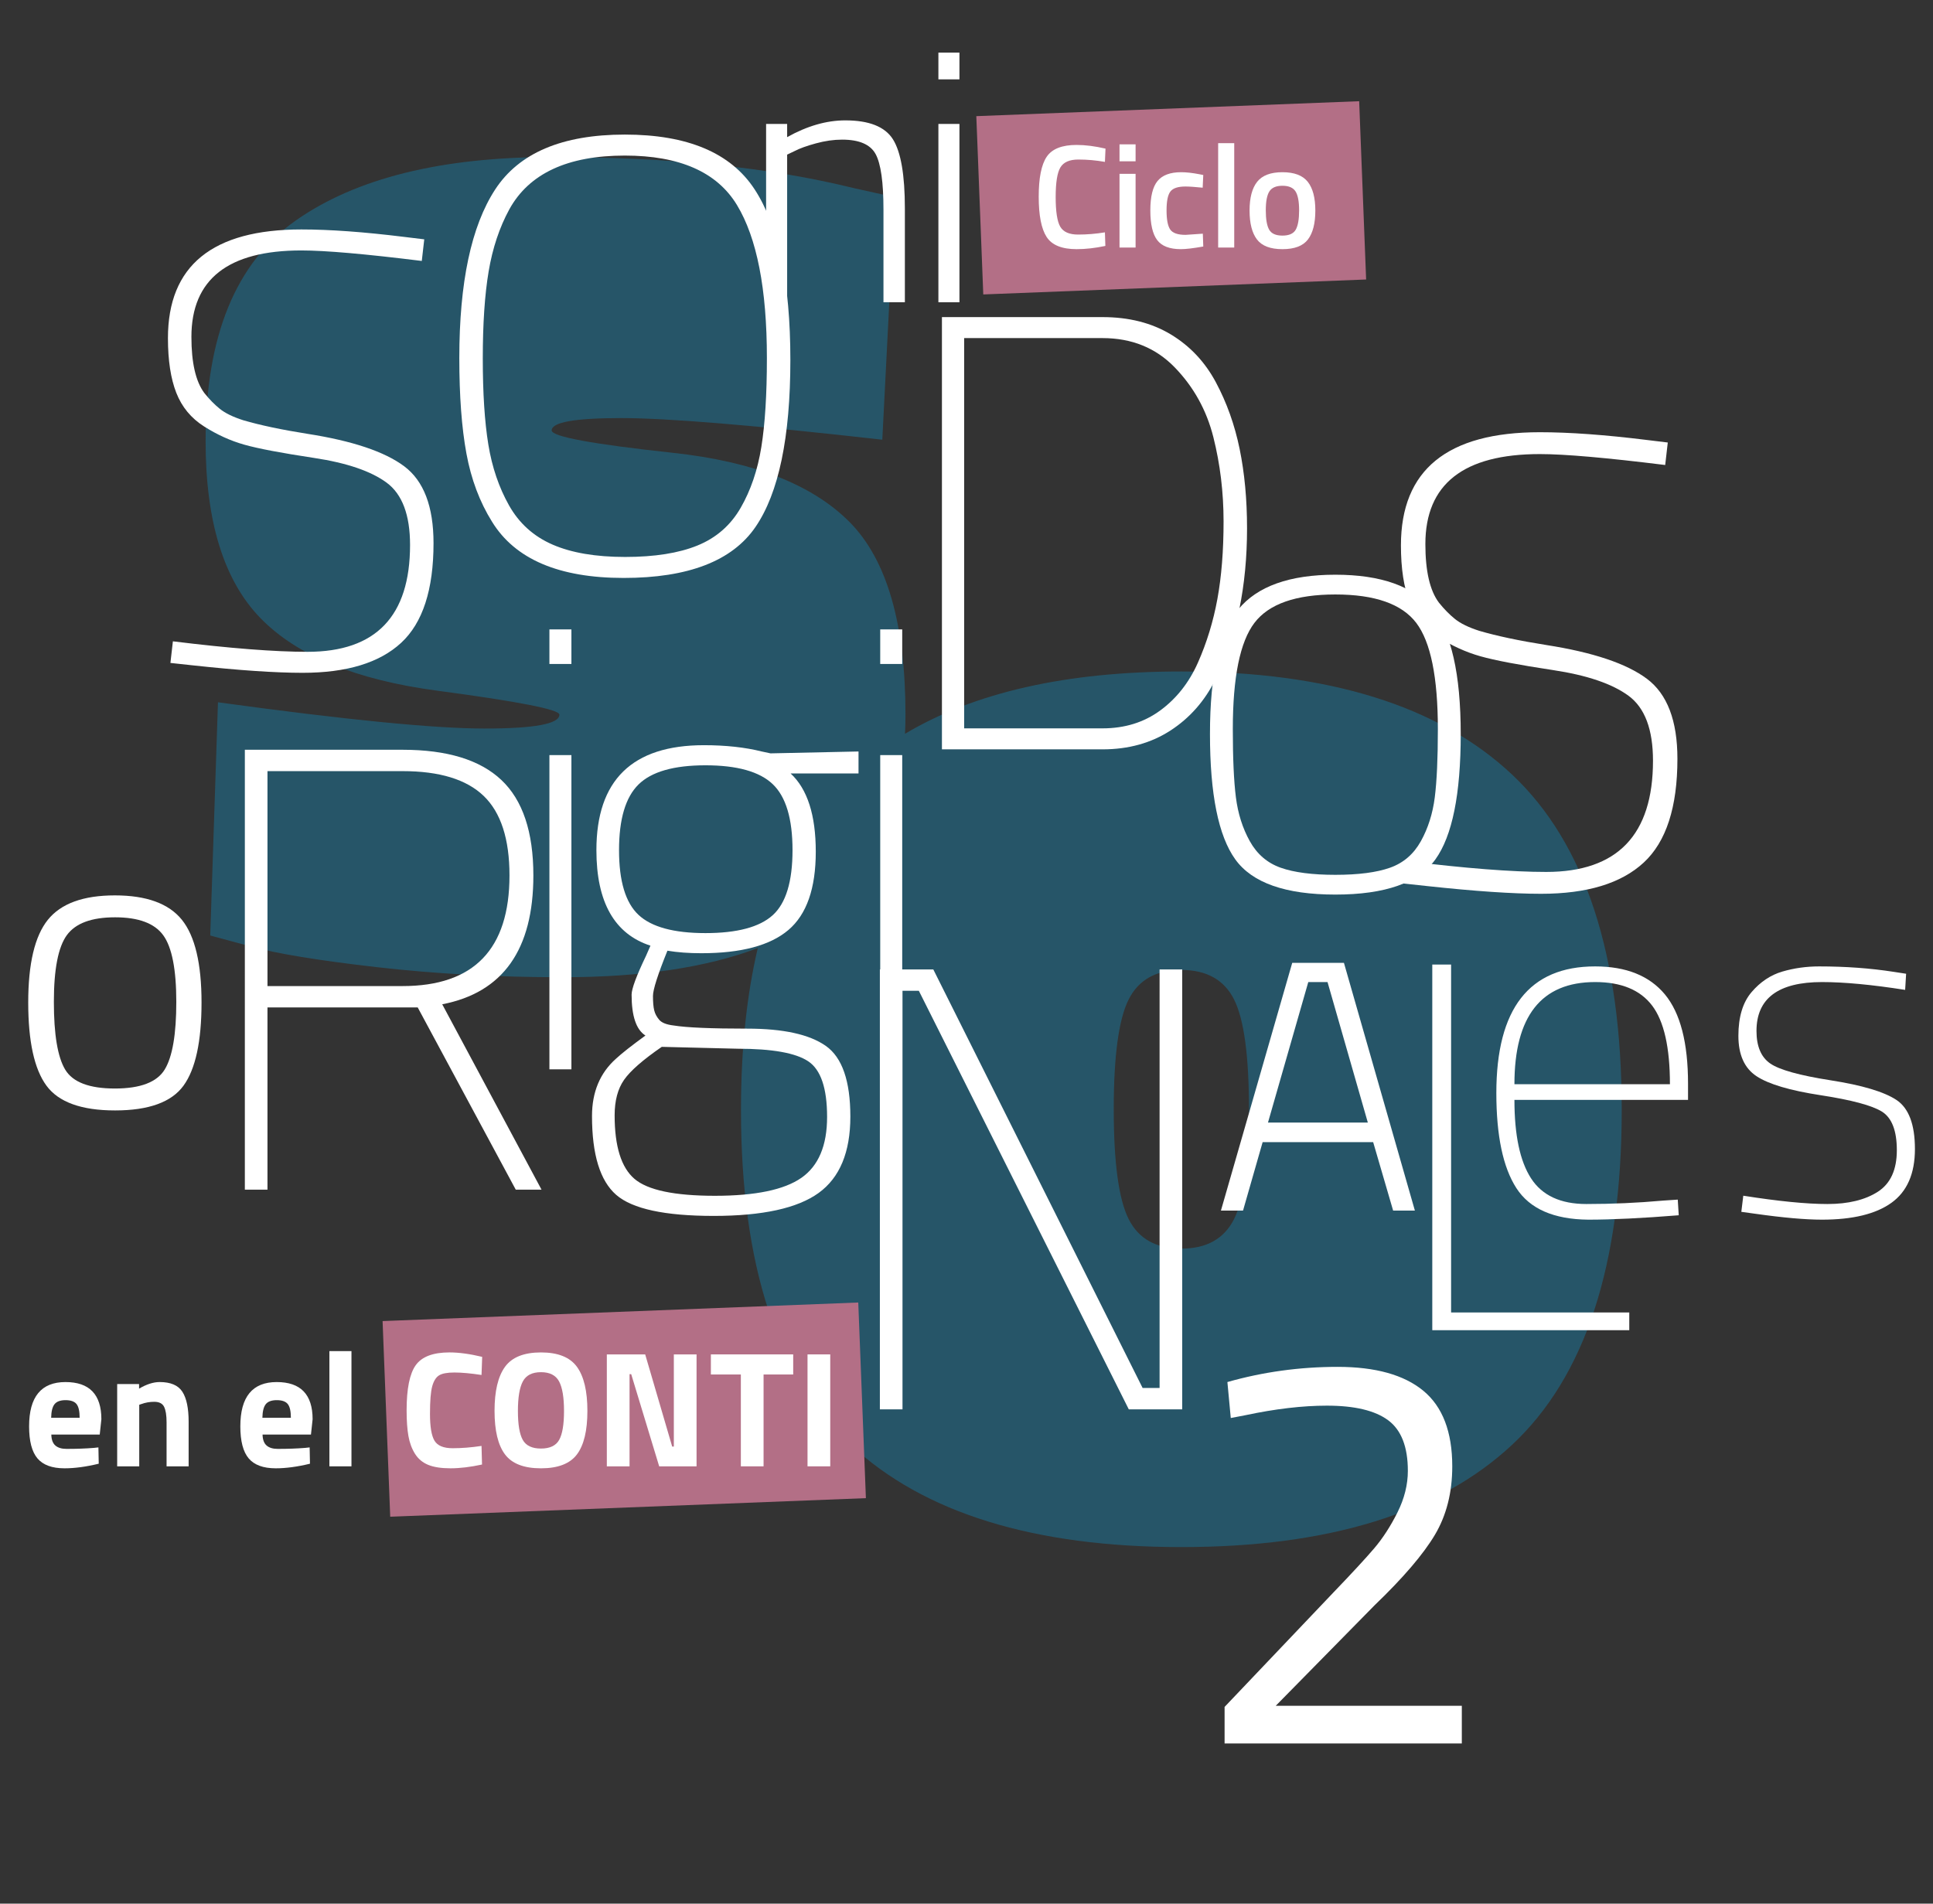 <?xml version="1.0" encoding="utf-8"?>
<!-- Generator: Adobe Illustrator 16.0.0, SVG Export Plug-In . SVG Version: 6.00 Build 0)  -->
<!DOCTYPE svg PUBLIC "-//W3C//DTD SVG 1.1//EN" "http://www.w3.org/Graphics/SVG/1.1/DTD/svg11.dtd">
<svg version="1.1" id="Capa_1" xmlns="http://www.w3.org/2000/svg" xmlns:xlink="http://www.w3.org/1999/xlink" x="0px" y="0px"
	 width="797.742px" height="785.785px" viewBox="0 0 797.742 785.785" enable-background="new 0 0 797.742 785.785"
	 xml:space="preserve">
<rect x="0" y="0" width="797.742" height="785.785" fill="#333333" stroke="none"/>
<g id="Capa_1_1_">
	<g>
		
			<rect x="404.161" y="44.807" transform="matrix(-0.999 0.039 -0.039 -0.999 969.301 144.37)" fill="#B36F86" width="158.161" height="73.666"/>
		<path opacity="0.6" fill="#1F6C8C" enable-background="new    " d="M624.013,319.718c-30.183-28.352-75.67-42.541-136.473-42.541
			c-47.281,0-85.295,8.582-114.053,25.726c0.12-2.591,0.197-5.218,0.197-7.913c0-37.398-7.649-63.859-22.952-79.382
			c-15.303-15.509-39.641-25.075-73.004-28.688c-33.375-3.609-50.051-6.697-50.051-9.247c0-3.396,9.562-5.102,28.692-5.102
			c19.127,0,55.042,2.979,107.753,8.928l5.101-100.104l-17.215-3.824c-34.43-8.496-75.873-12.751-124.33-12.751
			c-45.489,0-80.655,8.715-105.522,26.14c-24.864,17.438-37.298,47.821-37.298,91.177c0,33.154,7.542,57.491,22.635,73.003
			c15.082,15.523,39.42,25.505,73.004,29.968c33.573,4.463,50.369,7.762,50.369,9.884c0,3.827-10.311,5.737-30.923,5.737
			c-20.622,0-57.283-3.608-109.984-10.84l-3.188,96.278l16.577,4.463c10.62,2.979,28.054,5.836,52.283,8.606
			c24.228,2.762,49.733,4.146,76.511,4.146c32.595,0,59.456-4.018,80.602-12.043c-4.617,19.577-6.936,41.866-6.936,66.897
			c0,63.979,15.081,110.043,45.263,138.172c30.172,28.141,75.659,42.199,136.471,42.199c60.803,0,106.29-14.059,136.473-42.199
			c30.172-28.129,45.264-74.193,45.264-138.172C669.276,394.25,654.185,348.081,624.013,319.718z M509.323,503.154
			c-4.085,8.17-11.349,12.254-21.782,12.254c-10.443,0-17.697-4.084-21.78-12.254c-4.084-8.166-6.126-23.248-6.126-45.264
			c0-22.006,2.042-37.096,6.126-45.266c4.083-8.164,11.337-12.25,21.78-12.25c10.434,0,17.697,4.086,21.782,12.25
			c4.083,8.17,6.125,23.26,6.125,45.266C515.448,479.906,513.406,494.988,509.323,503.154z"/>
		<g>
			<path fill="#FFFFFF" d="M455.003,309.318h-66.271V130.894h66.271c10.873,0,20.264,2.382,28.166,7.137
				c7.902,4.76,14.104,11.343,18.607,19.754c4.5,8.412,7.773,17.588,9.813,27.529c2.039,9.94,3.06,20.861,3.06,32.753
				c0,11.896-1.063,23.028-3.187,33.392c-2.127,10.366-5.396,20.009-9.813,28.93c-4.421,8.922-10.622,15.975-18.607,21.156
				C475.052,306.729,465.709,309.318,455.003,309.318z M494.384,273.506c3.652-8.24,6.329-16.99,8.029-26.254
				c1.697-9.26,2.549-19.922,2.549-31.989c0-12.063-1.402-23.661-4.206-34.793c-2.804-11.127-8.117-20.729-15.931-28.803
				c-7.818-8.068-17.759-12.107-29.823-12.107h-57.096v161.093h57.096c9.176,0,17.118-2.462,23.833-7.393
				C485.547,288.334,490.729,281.75,494.384,273.506z"/>
		</g>
		<g>
			<g>
				<path fill="#FFFFFF" d="M603.287,719.662h-97.906v-15.08l44.777-47.096c7.731-8.041,13.376-14.152,16.937-18.33
					c3.557-4.176,6.765-9.123,9.628-14.848c2.86-5.721,4.292-11.443,4.292-17.17c0-9.895-2.708-16.855-8.12-20.879
					c-5.416-4.021-13.844-6.033-25.289-6.033c-10.056,0-21.268,1.316-33.641,3.945l-6.032,1.158l-1.392-14.848
					c14.692-4.176,29.849-6.266,45.473-6.266c15.621,0,27.413,3.289,35.381,9.861c7.965,6.576,11.948,16.977,11.948,31.205
					c0,10.828-2.399,20.264-7.191,28.305c-4.797,8.043-13.072,17.711-24.824,29l-40.833,41.529h76.793V719.662z"/>
			</g>
		</g>
		<g>
			<g>
				<path fill="#FFFFFF" d="M203.066,215.369c-5.098-8.156-8.626-17.544-10.578-28.165c-1.956-10.618-2.932-23.745-2.932-39.382
					c0-31.264,4.927-54.459,14.784-69.585c9.854-15.123,27.696-22.686,53.528-22.686c25.828,0,43.67,7.52,53.526,22.558
					c9.854,15.039,14.784,38.533,14.784,70.479c0,31.948-4.803,54.929-14.4,68.948c-9.603,14.019-27.744,21.028-54.419,21.028
					C230.679,238.564,212.581,230.834,203.066,215.369z M210.076,208.614c4.162,7.393,10.152,12.789,17.97,16.187
					c7.814,3.4,17.799,5.098,29.95,5.098c12.147,0,22.088-1.569,29.822-4.716c7.73-3.143,13.677-8.324,17.843-15.549
					c4.162-7.22,7.009-15.588,8.539-25.106c1.528-9.515,2.294-21.75,2.294-36.705c0-28.548-4.122-49.616-12.362-63.213
					c-8.244-13.593-23.665-20.392-46.263-20.392c-23.622,0-39.508,7.392-47.665,22.176c-4.078,7.479-6.926,16.019-8.539,25.617
					c-1.617,9.602-2.421,21.582-2.421,35.939c0,14.361,0.765,26.214,2.294,35.558C203.066,192.855,205.91,201.223,210.076,208.614z"
					/>
			</g>
			<g>
				<path fill="#FFFFFF" d="M124.367,103.379c-30.249,0-45.371,11.896-45.371,35.686c0,10.705,1.784,18.439,5.353,23.194
					c2.039,2.55,4.162,4.716,6.373,6.5c2.207,1.784,5.437,3.357,9.686,4.716c6.965,2.039,15.803,3.911,26.509,5.607
					c18.52,2.892,31.818,7.353,39.891,13.382c8.069,6.034,12.107,16.612,12.107,31.734c0,19.204-4.46,32.925-13.382,41.165
					c-8.921,8.244-22.475,12.362-40.655,12.362c-11.215,0-26.254-1.02-45.116-3.059l-9.431-1.02l1.02-8.921
					c23.45,2.891,41.97,4.333,55.567,4.333c28.206,0,42.312-14.696,42.312-44.097c0-12.402-3.23-20.985-9.686-25.744
					c-6.46-4.756-16.44-8.156-29.95-10.195c-13.509-2.04-23.112-3.863-28.803-5.48c-5.695-1.613-11.215-4.118-16.568-7.52
					c-5.353-3.397-9.176-8.029-11.47-13.892c-2.294-5.862-3.441-13.382-3.441-22.558c0-29.906,18.353-44.861,55.057-44.861
					c11.725,0,25.828,1.02,42.312,3.059l8.412,1.02l-1.02,8.921C150.788,104.825,134.22,103.379,124.367,103.379z"/>
			</g>
			<g>
				<path fill="#FFFFFF" d="M324.852,124.772h-8.686V51.16h8.686v5.447c8.245-4.611,16.243-6.919,23.998-6.919
					c9.813,0,16.365,2.602,19.654,7.803c3.287,5.203,4.932,14.723,4.932,28.562v38.72h-8.833V86.494
					c0-11.285-1.081-18.918-3.238-22.894c-2.16-3.975-6.772-5.962-13.839-5.962c-3.438,0-7.043,0.515-10.821,1.546
					c-3.78,1.03-6.699,2.086-8.76,3.165l-3.093,1.473V124.772L324.852,124.772z"/>
				<path fill="#FFFFFF" d="M387.273,32.758V21.716h8.686v11.042H387.273z M387.273,124.772V51.16h8.686v73.612H387.273z"/>
			</g>
			<g>
				<path fill="#FFFFFF" d="M511.072,251.506c7.813-9.515,21.155-14.273,40.018-14.273s32.2,4.759,40.02,14.273
					c7.813,9.519,11.725,26.681,11.725,51.488c0,24.812-3.485,42.058-10.45,51.744c-6.97,9.686-20.733,14.528-41.293,14.528
					c-20.562,0-34.327-4.843-41.292-14.528c-6.97-9.687-10.451-26.932-10.451-51.744
					C499.347,278.187,503.254,261.024,511.072,251.506z M528.533,358.179c5.52,1.956,13.039,2.932,22.558,2.932
					c9.516,0,17.034-0.976,22.559-2.932c5.52-1.951,9.77-5.607,12.744-10.96c2.972-5.354,4.884-11.383,5.735-18.098
					c0.848-6.711,1.274-16.098,1.274-28.166c0-21.41-2.976-36.023-8.921-43.841c-5.95-7.814-17.078-11.726-33.392-11.726
					c-16.313,0-27.445,3.911-33.391,11.726c-5.95,7.817-8.921,22.431-8.921,43.841c0,12.068,0.422,21.455,1.273,28.166
					c0.849,6.715,2.76,12.744,5.735,18.098C518.759,352.571,523.008,356.228,528.533,358.179z"/>
			</g>
			<g>
				<path fill="#FFFFFF" d="M635.481,187.436c-31.491,0-47.235,12.385-47.235,37.15c0,11.146,1.857,19.197,5.573,24.148
					c2.123,2.653,4.333,4.909,6.634,6.767c2.297,1.857,5.66,3.495,10.083,4.909c7.252,2.123,16.453,4.071,27.598,5.838
					c19.28,3.011,33.125,7.654,41.529,13.932c8.4,6.281,12.604,17.294,12.604,33.038c0,19.993-4.644,34.277-13.932,42.855
					c-9.288,8.583-23.396,12.87-42.325,12.87c-11.676,0-27.333-1.062-46.969-3.185l-9.818-1.062l1.063-9.287
					c24.413,3.01,43.692,4.511,57.849,4.511c29.364,0,44.05-15.3,44.05-45.907c0-12.912-3.362-21.847-10.084-26.802
					c-6.725-4.951-17.115-8.491-31.18-10.614c-14.063-2.123-24.061-4.022-29.986-5.706c-5.929-1.679-11.676-4.287-17.249-7.828
					c-5.571-3.536-9.553-8.358-11.94-14.462c-2.389-6.104-3.583-13.932-3.583-23.484c0-31.135,19.105-46.704,57.318-46.704
					c12.206,0,26.889,1.062,44.05,3.185l8.757,1.062l-1.063,9.287C662.988,188.94,645.739,187.436,635.481,187.436z"/>
			</g>
			<g>
				<path fill="#FFFFFF" d="M110.386,415.849v75.23h-9.339V309.488h65.114c18.329,0,31.908,4.151,40.728,12.452
					c8.82,8.302,13.23,21.446,13.23,39.432c0,30.611-12.541,48.34-37.615,53.18l40.988,76.527h-10.636l-40.469-75.23H110.386z
					 M210.262,361.372c0-15.046-3.547-25.982-10.636-32.816c-7.093-6.83-18.248-10.247-33.464-10.247h-55.775v88.722h55.775
					C195.56,407.029,210.262,391.812,210.262,361.372z"/>
			</g>
			<g>
				<path fill="#FFFFFF" d="M226.741,274.075v-14.269h9.079v14.269H226.741z M226.741,441.398V311.69h9.079v129.708H226.741z"/>
			</g>
			<g>
				<path fill="#FFFFFF" d="M363.263,274.075v-14.269h9.079v14.269H363.263z M363.263,441.398V311.69h9.079v129.708H363.263z"/>
			</g>
			<g>
				<path fill="#FFFFFF" d="M350.938,460.916c0,14.697-4.369,25.203-13.101,31.52c-8.735,6.311-23.177,9.469-43.323,9.469
					c-20.149,0-33.554-2.898-40.209-8.689c-6.66-5.797-9.987-16.646-9.987-32.559c0-9.857,3.283-17.729,9.857-23.605
					c2.42-2.246,6.485-5.449,12.193-9.6c-3.806-2.42-5.708-8.041-5.708-16.861c0-2.42,1.986-7.783,5.967-16.084l1.816-4.15
					c-14.876-4.84-22.31-17.984-22.31-39.431c0-28.881,14.787-43.323,44.36-43.323c8.991,0,16.947,0.868,23.866,2.595l3.632,0.778
					l36.317-0.778v9.079h-28.017c6.915,6.4,10.376,17.166,10.376,32.298c0,15.135-3.762,25.9-11.285,32.297
					c-7.522,6.4-19.501,9.599-35.929,9.599c-5.188,0-9.858-0.345-14.008-1.038c-3.98,9.857-5.967,16.084-5.967,18.68
					c0,2.594,0.17,4.584,0.519,5.965c0.344,1.387,1.038,2.684,2.075,3.893c1.038,1.211,3.024,1.99,5.967,2.334
					c5.358,0.867,15.476,1.297,30.352,1.297c14.872,0,25.683,2.381,32.428,7.135C347.565,436.49,350.938,446.214,350.938,460.916z
					 M253.657,460.396c0,12.797,2.724,21.531,8.171,26.201c5.448,4.668,16.514,7.004,33.206,7.004
					c16.688,0,28.576-2.465,35.669-7.395c7.089-4.928,10.636-13.318,10.636-25.162c0-11.85-2.594-19.502-7.783-22.959
					c-5.188-3.457-14.875-5.188-29.054-5.188l-31.39-0.777c-7.782,5.361-12.971,9.896-15.565,13.619
					C254.954,449.457,253.657,454.341,253.657,460.396z M255.473,350.923c0,12.8,2.679,21.705,8.042,26.72
					c5.358,5.018,14.568,7.522,27.627,7.522c13.056,0,22.31-2.464,27.758-7.393c5.447-4.93,8.171-13.879,8.171-26.85
					c0-12.971-2.725-22.051-8.171-27.239c-5.447-5.188-14.702-7.782-27.758-7.782c-13.06,0-22.269,2.639-27.627,7.912
					C258.152,329.091,255.473,338.126,255.473,350.923z"/>
			</g>
			<g>
				<g>
					<path fill="#FFFFFF" d="M686.351,495.583l6.055-0.402l0.403,6.457c-15.069,1.211-27.516,1.816-37.335,1.816
						c-14.262-0.135-24.15-4.471-29.666-13.016c-5.519-8.545-8.273-21.627-8.273-39.254c0-34.844,13.587-52.27,40.766-52.27
						c12.78,0,22.366,3.834,28.758,11.504c6.39,7.668,9.586,19.979,9.586,36.932v6.658H625c0,14.531,2.287,25.328,6.862,32.393
						c4.571,7.063,12.175,10.596,22.805,10.596C665.293,496.998,675.857,496.527,686.351,495.583z M625,447.552h64.176
						c0-15.201-2.457-26.033-7.366-32.49c-4.913-6.459-12.749-9.688-23.511-9.688C636.1,405.375,625,419.435,625,447.552z"/>
					<path fill="#FFFFFF" d="M751.939,405.375c-18.031,0-27.043,6.729-27.043,20.182c0,6.324,1.883,10.797,5.65,13.42
						c3.766,2.623,12.109,4.945,25.025,6.963c12.916,2.02,21.928,4.711,27.042,8.072c5.11,3.365,7.669,10.125,7.669,20.281
						c0,10.16-3.229,17.559-9.688,22.199s-16.013,6.963-28.656,6.963c-6.862,0-16.014-0.807-27.446-2.422l-5.854-0.809l0.808-6.658
						c14.529,2.289,26.1,3.432,34.711,3.432c8.608,0,15.54-1.682,20.787-5.045s7.871-9.082,7.871-17.154s-2.054-13.387-6.155-15.943
						c-4.105-2.555-12.513-4.809-25.227-6.762c-12.714-1.947-21.562-4.57-26.539-7.869c-4.979-3.297-7.467-8.846-7.467-16.648
						s1.816-13.824,5.449-18.063s7.871-7.063,12.714-8.477c4.843-1.412,9.889-2.119,15.136-2.119c10.898,0,21.121,0.74,30.676,2.221
						l5.247,0.807l-0.403,6.66C772.524,406.453,761.087,405.375,751.939,405.375z"/>
				</g>
			</g>
			<g>
				<path fill="#FFFFFF" d="M363.119,581.75V400.158h22.05l86.386,172.771h7.004V400.158h9.34V581.75h-22.051l-86.645-172.771
					h-6.745V581.75H363.119z"/>
			</g>
			<g>
				<path fill="#FFFFFF" d="M672.396,549.089h-81.298V398.14h7.764v143.617h73.534V549.089z"/>
			</g>
			<g>
				<g>
					<path fill="#FFFFFF" d="M11.648,413.81c0-16.045,2.702-27.424,8.108-34.14c5.404-6.713,14.622-10.071,27.653-10.071
						c13.029,0,22.247,3.358,27.654,10.071c5.404,6.716,8.108,18.095,8.108,34.14c0,16.047-2.476,27.482-7.426,34.313
						c-4.95,6.828-14.368,10.242-28.251,10.242c-13.885,0-23.33-3.414-28.336-10.242C14.15,441.292,11.648,429.857,11.648,413.81z
						 M22.231,413.554c0,13.486,1.563,22.818,4.694,27.994c3.128,5.18,9.957,7.77,20.484,7.77c10.525,0,17.382-2.617,20.57-7.854
						c3.185-5.232,4.779-14.537,4.779-27.91c0-13.371-1.792-22.532-5.377-27.482c-3.585-4.95-10.215-7.426-19.887-7.426
						c-9.674,0-16.302,2.449-19.887,7.341C24.024,390.881,22.231,400.07,22.231,413.554z"/>
				</g>
			</g>
			<g>
				<path fill="#FFFFFF" d="M503.873,499.703l29.428-102.262h21.335l29.281,102.262h-8.976l-8.24-28.25h-45.614l-8.093,28.25
					H503.873z M539.922,405.386l-16.627,57.975h41.2l-16.627-57.975H539.922z"/>
			</g>
		</g>
		
			<rect x="159.306" y="541.305" transform="matrix(-0.999 0.039 -0.039 -0.999 537.61 1152.962)" fill="#B36F86" width="196.506" height="80.841"/>
		<g>
			<path fill="#FFFFFF" d="M22.845,596.679c1.063,0.932,2.592,1.395,4.586,1.395c4.213,0,7.972-0.137,11.279-0.408l1.903-0.203
				l0.136,6.729c-5.21,1.268-9.92,1.9-14.133,1.9c-5.12,0-8.833-1.357-11.144-4.076s-3.465-7.135-3.465-13.25
				c0-12.186,5.005-18.277,15.017-18.277c9.875,0,14.812,5.119,14.812,15.355l-0.679,6.318H21.18
				C21.225,594.246,21.78,595.751,22.845,596.679z M32.868,585.23c0-2.719-0.431-4.607-1.291-5.674
				c-0.861-1.063-2.368-1.598-4.519-1.598c-2.152,0-3.669,0.557-4.552,1.666c-0.883,1.109-1.349,2.979-1.393,5.604h11.755V585.23z"
				/>
			<path fill="#FFFFFF" d="M57.464,605.275h-9.105V571.3h9.037v1.902c3.08-1.813,5.912-2.719,8.494-2.719
				c4.529,0,7.655,1.338,9.377,4.01c1.721,2.674,2.582,6.795,2.582,12.367v18.414h-9.105V587.13c0-2.896-0.339-5.037-1.019-6.42
				c-0.68-1.381-2.039-2.072-4.077-2.072c-1.858,0-3.647,0.316-5.368,0.951l-0.815,0.271L57.464,605.275L57.464,605.275z"/>
			<path fill="#FFFFFF" d="M110.021,596.679c1.063,0.932,2.592,1.395,4.586,1.395c4.213,0,7.972-0.137,11.279-0.408l1.903-0.203
				l0.136,6.729c-5.21,1.268-9.92,1.9-14.133,1.9c-5.12,0-8.833-1.357-11.144-4.076s-3.465-7.135-3.465-13.25
				c0-12.186,5.005-18.277,15.017-18.277c9.875,0,14.812,5.119,14.812,15.355l-0.679,6.318h-19.977
				C108.401,594.246,108.957,595.751,110.021,596.679z M120.044,585.23c0-2.719-0.431-4.607-1.291-5.674
				c-0.861-1.063-2.368-1.598-4.519-1.598c-2.152,0-3.669,0.557-4.552,1.666c-0.883,1.109-1.349,2.979-1.393,5.604h11.755V585.23z"
				/>
			<path fill="#FFFFFF" d="M135.943,605.275v-47.563h9.105v47.563H135.943z"/>
			<path fill="#FFFFFF" d="M198.93,604.529c-4.802,1.041-9.128,1.561-12.978,1.561c-3.851,0-6.931-0.475-9.241-1.426
				s-4.123-2.469-5.436-4.553c-1.314-2.084-2.22-4.529-2.718-7.34c-0.499-2.809-0.748-6.342-0.748-10.6
				c0-8.924,1.257-15.141,3.771-18.65c2.514-3.512,7.145-5.268,13.896-5.268c3.895,0,8.402,0.611,13.521,1.834l-0.271,7.477
				c-4.485-0.682-8.211-1.021-11.178-1.021c-2.967,0-5.085,0.396-6.353,1.189c-1.269,0.793-2.208,2.299-2.82,4.518
				c-0.612,2.221-0.917,6.004-0.917,11.348c0,5.348,0.622,9.051,1.869,11.109c1.245,2.063,3.737,3.092,7.474,3.092
				c3.737,0,7.712-0.314,11.925-0.951L198.93,604.529z"/>
			<path fill="#FFFFFF" d="M238.103,600.349c-2.877,3.828-7.826,5.742-14.847,5.742c-7.022,0-11.971-1.914-14.847-5.742
				c-2.877-3.828-4.315-9.818-4.315-17.973s1.438-14.211,4.315-18.176c2.876-3.963,7.825-5.945,14.847-5.945
				c7.021,0,11.969,1.982,14.847,5.945c2.876,3.965,4.314,10.021,4.314,18.176S240.979,596.521,238.103,600.349z M215.748,594.371
				c1.335,2.377,3.839,3.564,7.508,3.564s6.171-1.188,7.508-3.564c1.335-2.379,2.004-6.365,2.004-11.959
				c0-5.596-0.68-9.66-2.039-12.197s-3.851-3.805-7.474-3.805c-3.625,0-6.116,1.268-7.475,3.805
				c-1.359,2.537-2.039,6.604-2.039,12.197S214.411,591.992,215.748,594.371z"/>
			<path fill="#FFFFFF" d="M250.435,605.275V559.07h15.832l11.144,38.051h0.679V559.07h9.377v46.205h-15.424l-11.551-38.051h-0.679
				v38.051H250.435z"/>
			<path fill="#FFFFFF" d="M293.377,567.361v-8.291h33.974v8.291h-12.229v37.914h-9.377v-37.914H293.377z"/>
			<path fill="#FFFFFF" d="M333.262,605.275V559.07h9.377v46.205H333.262z"/>
		</g>
	</g>
	<g>
		<g>
			<path fill="#FFFFFF" d="M444.313,102.85c-6.086,0-10.215-1.683-12.385-5.051c-2.17-3.366-3.255-8.904-3.255-16.612
				s1.095-13.195,3.286-16.461c2.19-3.266,6.308-4.899,12.354-4.899c3.609,0,7.586,0.508,11.927,1.521l-0.243,5.477
				c-3.651-0.648-7.303-0.974-10.954-0.974s-6.126,1.086-7.424,3.256c-1.299,2.171-1.947,6.248-1.947,12.231
				c0,5.985,0.628,10.062,1.886,12.232c1.258,2.17,3.712,3.255,7.363,3.255s7.343-0.304,11.076-0.912l0.183,5.599
				C452,102.403,448.044,102.85,444.313,102.85z"/>
			<path fill="#FFFFFF" d="M462.02,66.581v-6.998h6.634v6.998H462.02z M462.02,102.181V71.754h6.634v30.427H462.02z"/>
			<path fill="#FFFFFF" d="M487.457,71.084c2.15,0,4.686,0.285,7.607,0.853l1.521,0.304l-0.243,5.233
				c-3.206-0.324-5.579-0.486-7.12-0.486c-3.083,0-5.151,0.69-6.207,2.069c-1.055,1.379-1.582,3.976-1.582,7.789
				s0.508,6.45,1.521,7.911c1.014,1.46,3.124,2.19,6.329,2.19l7.12-0.487l0.183,5.295c-4.098,0.73-7.181,1.095-9.25,1.095
				c-4.625,0-7.881-1.247-9.767-3.742c-1.888-2.495-2.83-6.582-2.83-12.262c0-5.68,0.994-9.727,2.98-12.141
				C479.708,72.292,482.954,71.084,487.457,71.084z"/>
			<path fill="#FFFFFF" d="M502.73,102.181V59.097h6.633v43.084H502.73z"/>
			<path fill="#FFFFFF" d="M518.826,75.04c2.089-2.637,5.567-3.956,10.437-3.956c4.868,0,8.347,1.319,10.437,3.956
				c2.089,2.638,3.134,6.593,3.134,11.866c0,5.274-1.015,9.25-3.043,11.928c-2.029,2.678-5.538,4.016-10.527,4.016
				s-8.5-1.338-10.527-4.016c-2.029-2.678-3.044-6.653-3.044-11.928C515.691,81.633,516.736,77.678,518.826,75.04z M523.785,94.817
				c0.933,1.623,2.758,2.435,5.477,2.435c2.717,0,4.543-0.812,5.478-2.435c0.933-1.622,1.399-4.279,1.399-7.972
				c0-3.691-0.498-6.308-1.49-7.851c-0.995-1.541-2.79-2.312-5.386-2.312c-2.597,0-4.392,0.771-5.386,2.312
				c-0.995,1.543-1.491,4.159-1.491,7.851C522.386,90.538,522.852,93.195,523.785,94.817z"/>
		</g>
	</g>
</g>
</svg>
